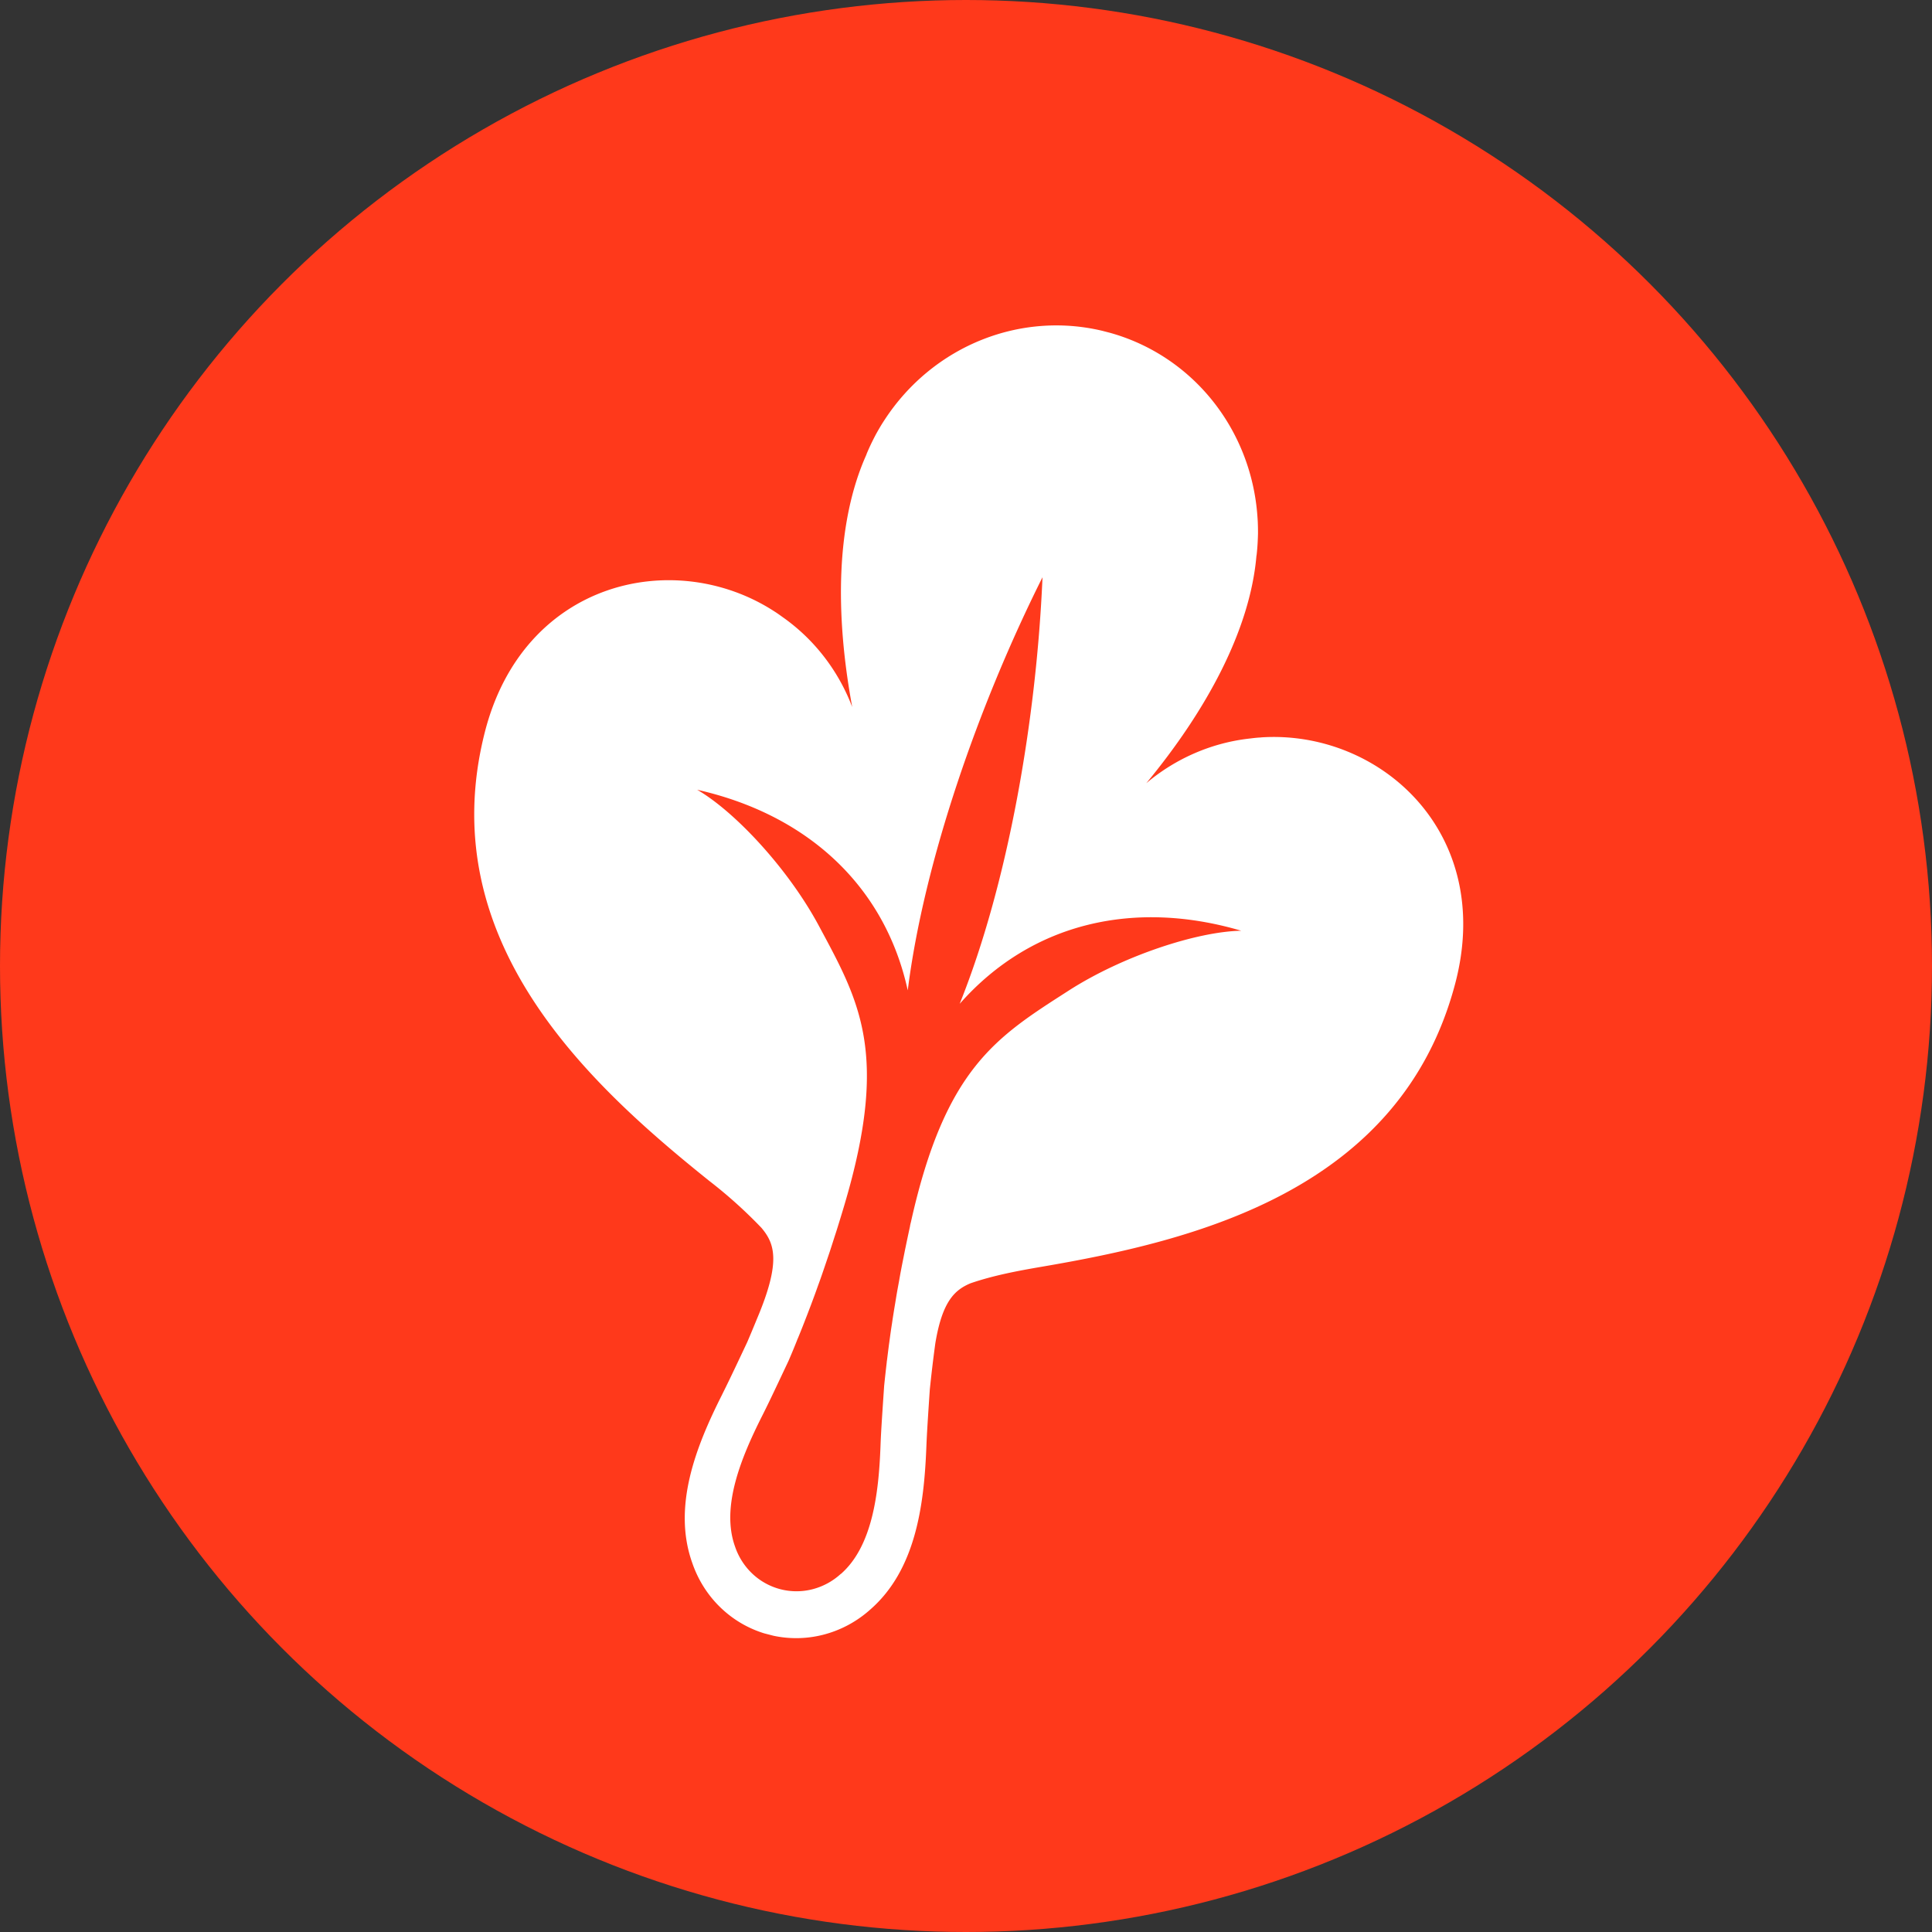 <svg width="75" height="75" viewBox="0 0 75 75" fill="none" xmlns="http://www.w3.org/2000/svg"><rect x="0" y="0" width="75" height="75" fill="#333333" stroke="none"/><circle cx="37.5" cy="37.5" r="37.5" fill="#FF391B"/><g clip-path="url(#a)"><path d="m48.954 28.628-.078.004c-.114.008-.225.021-.338.035-1.479.16-2.885.765-4.039 1.737 2.327-2.817 4.028-5.939 4.276-8.83l.006-.023a8.004 8.004 0 0 0 .044-.553c.004-.093.008-.186.01-.28a9.369 9.369 0 0 0-.009-.475c-.004-.071-.009-.141-.014-.211-.121-1.675-.749-3.264-1.798-4.545-1.049-1.281-2.465-2.19-4.053-2.602l-.026-.007c-1.588-.411-3.268-.304-4.807.307-1.539.611-2.859 1.694-3.779 3.1-.039.058-.077.118-.115.178a9.425 9.425 0 0 0-.238.411c-.044.083-.086.166-.127.249a7.968 7.968 0 0 0-.23.505l-.006.023c-1.188 2.647-1.216 6.202-.55 9.795-.537-1.411-1.472-2.622-2.687-3.48-.092-.066-.183-.132-.278-.195l-.066-.042c-3.857-2.496-9.733-1.204-11.233 4.701-2.054 8.086 4.048 13.668 8.704 17.404a18.272 18.272 0 0 1 2.035 1.829c.511.607.772 1.299-.17 3.528-.135.331-.262.634-.38.91-.687 1.462-.824 1.729-.991 2.068-1.003 1.993-1.923 4.326-1.141 6.51.233.679.626 1.288 1.144 1.772a4.229 4.229 0 0 0 1.828 1.007 4.231 4.231 0 0 0 2.087.008c.688-.172 1.327-.513 1.86-.994 1.744-1.53 2.073-4.016 2.164-6.247.016-.382.027-.676.136-2.284a53.924 53.924 0 0 1 .214-1.793c.272-1.644.759-2.074 1.364-2.33.89-.307 1.852-.486 2.755-.641 5.885-1.005 13.929-2.921 16.061-10.987 1.556-5.89-2.953-9.872-7.537-9.564ZM32.637 61.1a2.576 2.576 0 0 1-1.103.596 2.498 2.498 0 0 1-1.24-.003 2.497 2.497 0 0 1-1.085-.6 2.575 2.575 0 0 1-.675-1.056c-.552-1.533.232-3.443 1.047-5.061.191-.378.341-.685 1.027-2.142.11-.254.223-.525.334-.805.008-.031.026-.062.038-.092.064-.155.127-.312.192-.476.023-.061.047-.117.072-.185.056-.144.114-.291.171-.444.033-.085.067-.175.1-.263.051-.138.103-.276.155-.421.043-.118.084-.236.125-.348a17.833 17.833 0 0 0 .139-.394c.046-.135.103-.302.155-.455.04-.119.078-.23.12-.355.064-.195.129-.398.194-.602.03-.091.059-.178.088-.272.095-.305.192-.619.289-.947 1.752-5.894.579-7.909-.99-10.832-1.184-2.209-3.252-4.43-4.726-5.285 4.141.93 7.258 3.609 8.175 7.787.628-5.001 2.755-11.094 5.231-16.036-.235 5.522-1.335 11.882-3.215 16.559 2.832-3.208 6.858-4.037 10.929-2.837-1.704.031-4.588.969-6.699 2.325-2.789 1.793-4.788 2.987-6.124 8.989-.015.059-.029.112-.037.172a67.94 67.94 0 0 0-.166.783c-.029.134-.052.26-.079.391-.034.17-.069.344-.1.509-.028.145-.052.282-.076.421-.025.139-.052.28-.076.416-.024.136-.05.298-.074.445-.019.111-.038.223-.055.332a24.252 24.252 0 0 0-.071.463c-.013.086-.027.172-.039.255a37.985 37.985 0 0 0-.067.488 5.549 5.549 0 0 0-.024.177c-.023.177-.044.349-.065.516-.007.029-.007.061-.011.091a69.246 69.246 0 0 0-.098.888c-.11 1.613-.128 1.947-.143 2.371-.07 1.816-.314 3.866-1.539 4.939l-.002-.001Z" fill="#fff"/></g><defs><clipPath id="a"><path fill="#fff" transform="rotate(14.526 -19.334 98.564)" d="M0 0h38.924v52.24H0z"/></clipPath></defs></svg>